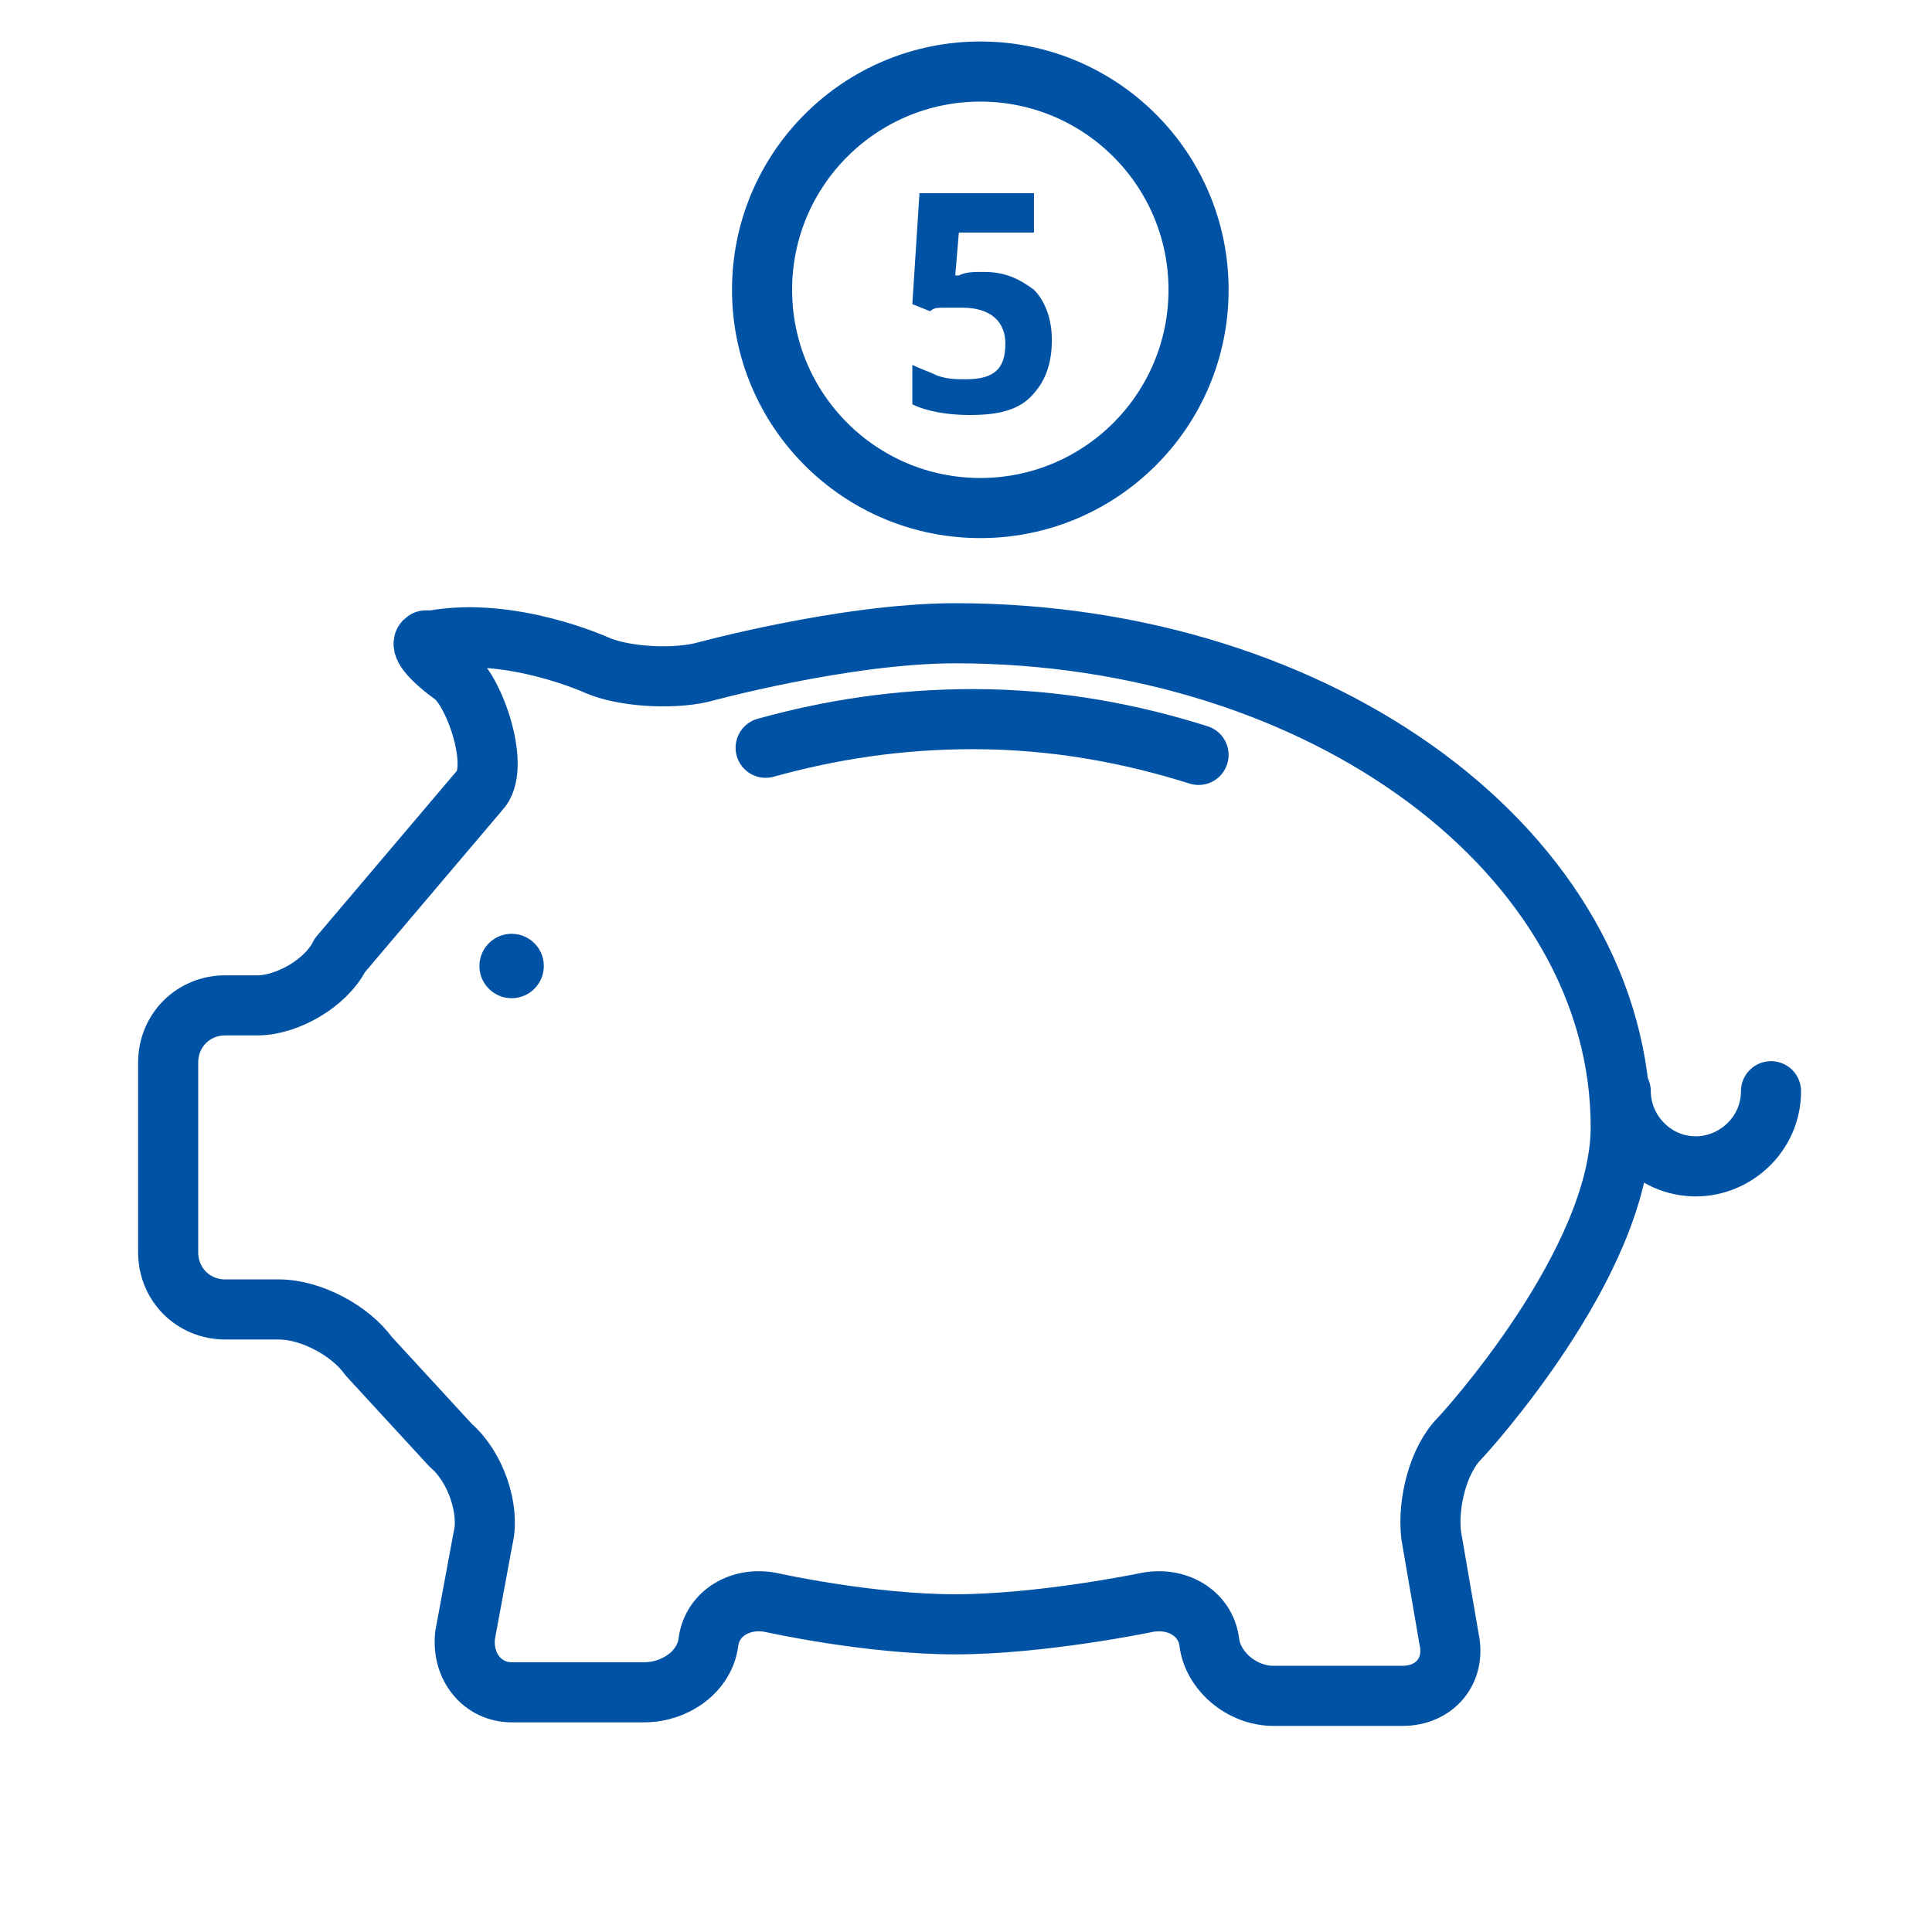 <?xml version="1.0" encoding="utf-8"?>
<!-- Generator: Adobe Illustrator 24.3.0, SVG Export Plug-In . SVG Version: 6.00 Build 0)  -->
<svg version="1.1" id="Warstwa_2" xmlns="http://www.w3.org/2000/svg" xmlns:xlink="http://www.w3.org/1999/xlink" x="0px" y="0px"
	 viewBox="0 0 54 54" style="enable-background:new 0 0 54 54;" xml:space="preserve">
<style type="text/css">
	.st0{fill:none;stroke:#0052A5;stroke-width:1.68;stroke-linecap:round;stroke-linejoin:round;}
	.st1{fill:#0052A5;}
</style>
<path class="st0" d="M49.5,30.5c0,1.2-1,2.1-2.1,2.1c-1.2,0-2.1-1-2.1-2.1"/>
<path class="st0" d="M45.3,31.5c0-7.6-8.3-13.8-18.6-13.8c-3.1,0-7.1,1.1-7.1,1.1c-0.9,0.2-2.2,0.1-2.9-0.2c0,0-2.4-1.1-4.6-0.7
	c-0.2,0-0.2,0-0.2,0c-0.2,0.1,0.1,0.5,0.8,1c0.6,0.5,1.3,2.6,0.7,3.2l-3.9,4.6c-0.4,0.8-1.5,1.4-2.3,1.4H6.3c-0.9,0-1.6,0.7-1.6,1.6
	V35c0,0.9,0.7,1.6,1.6,1.6h1.5c0.9,0,2,0.6,2.5,1.3l2.3,2.5c0.7,0.6,1.1,1.8,0.9,2.6L13,45.7c-0.1,0.9,0.5,1.6,1.3,1.6H18
	c0.9,0,1.7-0.6,1.8-1.4c0.1-0.8,0.9-1.3,1.8-1.1c0,0,2.7,0.6,5.1,0.6c2.4,0,5.3-0.6,5.3-0.6c0.9-0.2,1.7,0.3,1.8,1.1
	s0.9,1.5,1.8,1.5h3.6c0.9,0,1.5-0.7,1.3-1.6L40,42.9c-0.1-0.9,0.2-2.1,0.8-2.7C40.9,40.1,45.3,35.3,45.3,31.5z"/>
<path class="st0" d="M33.5,21.1c-1.9-0.6-4-1-6.3-1c-2.1,0-4,0.3-5.8,0.8"/>
<circle class="st1" cx="14.3" cy="27" r="0.9"/>
<circle class="st0" cx="27.4" cy="8.1" r="6.1"/>
<path class="st1" d="M27.5,7.6c0.6,0,1,0.2,1.4,0.5c0.3,0.3,0.5,0.8,0.5,1.4c0,0.7-0.2,1.2-0.6,1.6s-1,0.5-1.7,0.5
	c-0.6,0-1.2-0.1-1.6-0.3v-1.1c0.2,0.1,0.5,0.2,0.7,0.3c0.3,0.1,0.5,0.1,0.8,0.1c0.8,0,1.1-0.3,1.1-1c0-0.6-0.4-1-1.2-1
	c-0.1,0-0.3,0-0.5,0c-0.2,0-0.3,0-0.4,0.1l-0.5-0.2l0.2-3.1h3.2v1.1h-2.1l-0.1,1.2l0.1,0C27,7.6,27.2,7.6,27.5,7.6z"/>
</svg>
